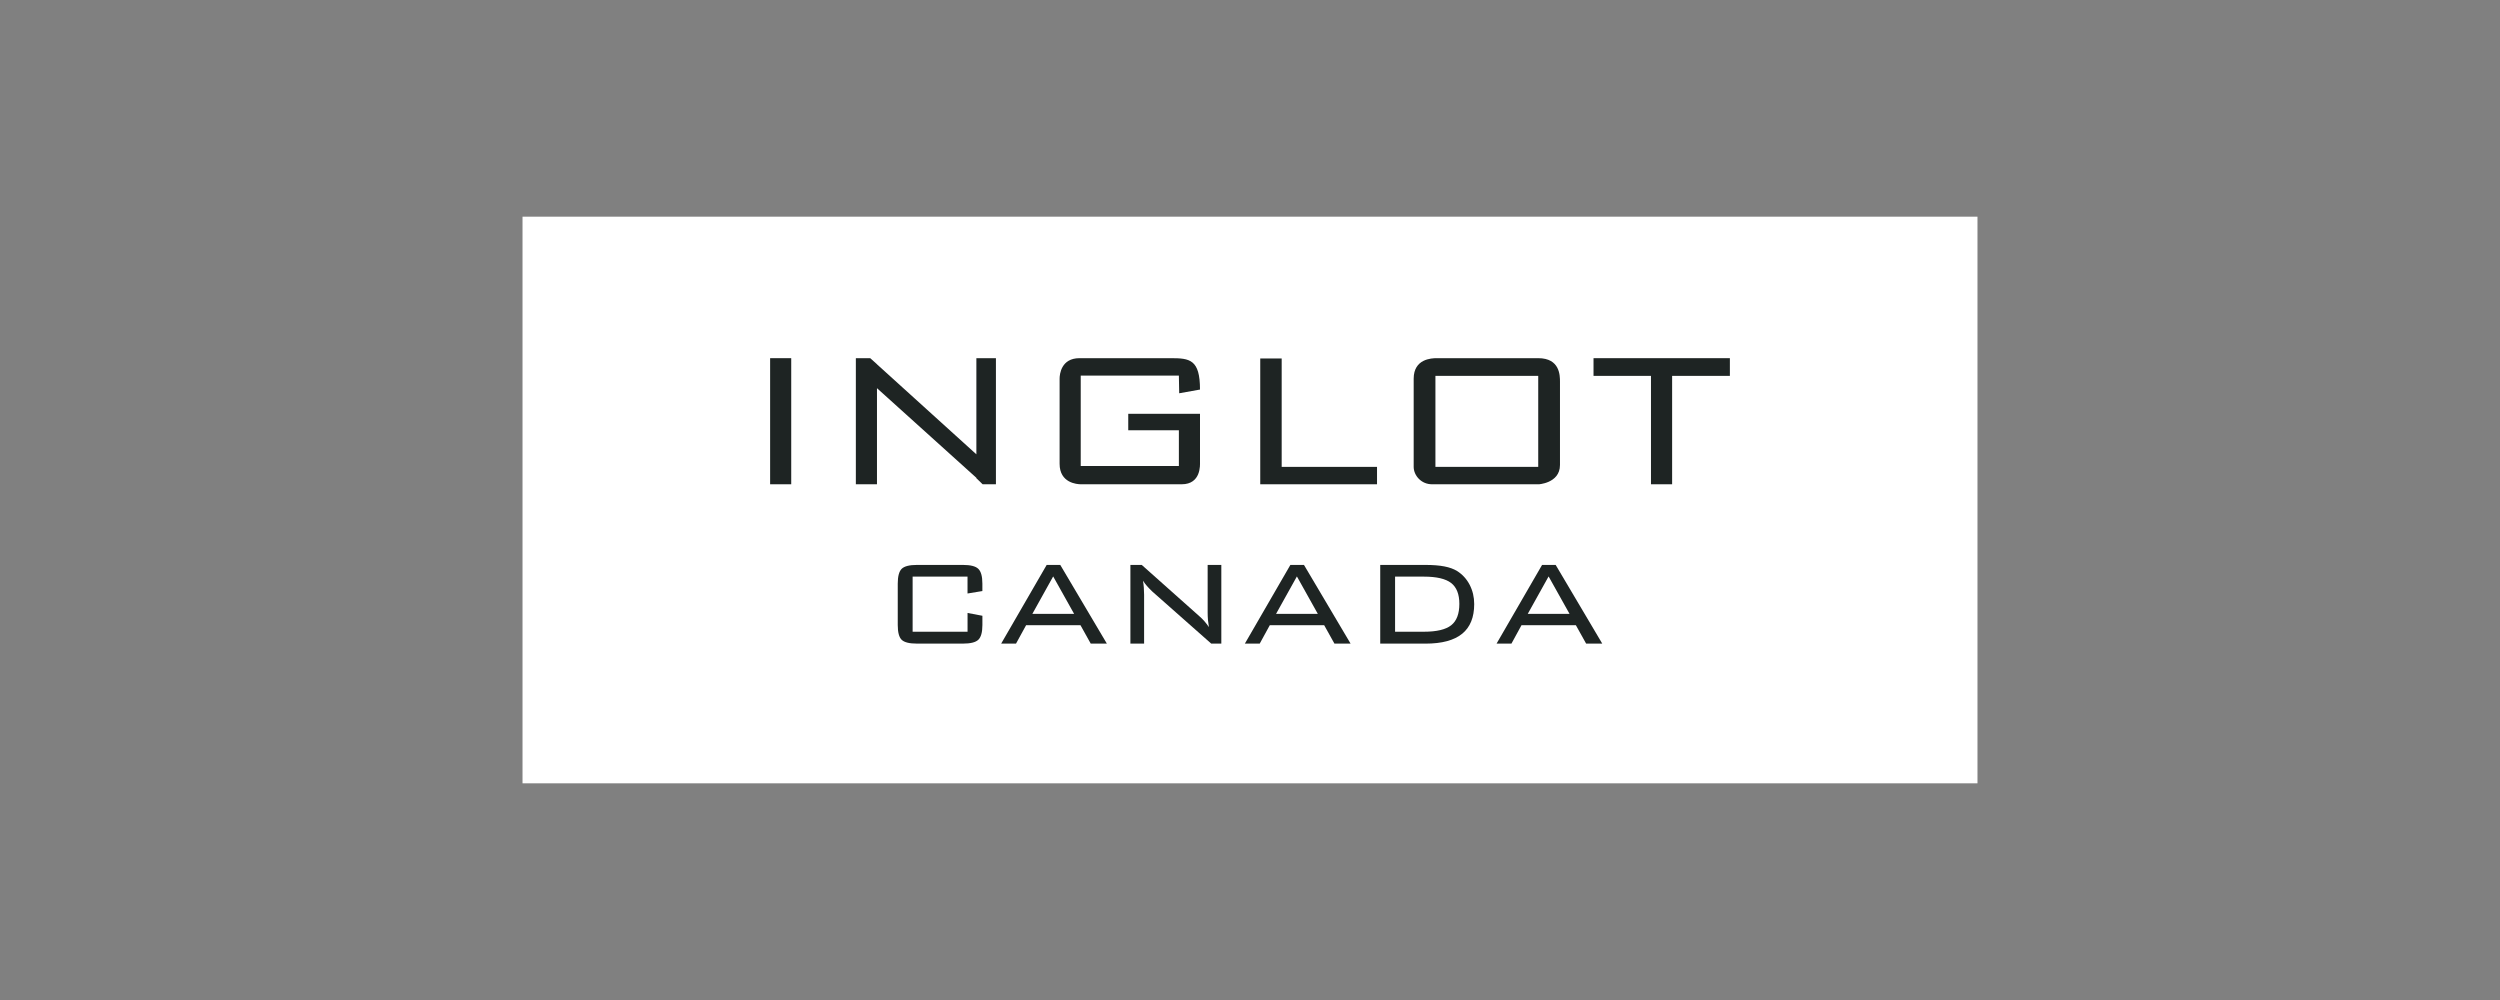 <svg width="100" height="40" viewBox="0 0 100 40" fill="none" xmlns="http://www.w3.org/2000/svg">
<rect x="0" y="0" width="100" height="40" fill="#808080" stroke="none"/>
<path d="M79.099 8.667H20.901V31.333H79.099V8.667Z" fill="white"/>
<path d="M31.649 14.327H30.805V19.371H31.649V14.327Z" fill="#1E2423"/>
<path d="M39.055 14.327V18.173L35.079 14.572V14.569L34.809 14.327H34.234V19.371H35.079V15.527L39.055 19.113V19.129L39.305 19.371H39.837V14.327H39.055Z" fill="#1E2423"/>
<path d="M48 18.489C48 18.39 48 16.551 48 16.551H45.13V17.21H47.155V18.639H43.229V15.023H47.155L47.168 15.731L48 15.582C48 14.377 47.59 14.327 46.832 14.327C46.074 14.327 43.913 14.327 43.179 14.327C42.446 14.327 42.384 14.973 42.384 15.147C42.384 15.321 42.384 17.781 42.384 18.551C42.384 19.321 43.08 19.371 43.241 19.371C43.403 19.371 46.484 19.371 47.267 19.371C48.049 19.371 48 18.589 48 18.489Z" fill="#1E2423"/>
<path d="M51.267 18.675V14.339H50.41V19.371H50.435H51.267H55.081V18.675H51.267Z" fill="#1E2423"/>
<path d="M61.529 14.327C60.66 14.327 59.268 14.327 59.268 14.327C59.268 14.327 57.665 14.327 57.467 14.327C57.268 14.327 56.547 14.351 56.547 15.147C56.547 15.942 56.547 18.675 56.547 18.675C56.547 19.011 56.845 19.383 57.305 19.371C58.076 19.371 61.476 19.371 61.579 19.371C61.467 19.371 62.399 19.359 62.399 18.601C62.399 17.843 62.399 15.52 62.399 15.272C62.399 15.023 62.399 14.327 61.529 14.327ZM61.529 18.675H57.417V15.035H61.529V18.675Z" fill="#1E2423"/>
<path d="M69.195 14.327H66.885H66.039H63.741V15.035H66.039V19.371H66.885V15.035H69.195V14.327Z" fill="#1E2423"/>
<path d="M38.702 23.065H36.505V25.269H38.702V24.518L39.296 24.631V25.001C39.296 25.288 39.242 25.484 39.135 25.588C39.028 25.692 38.824 25.744 38.524 25.744H36.675C36.376 25.744 36.173 25.694 36.068 25.593C35.963 25.493 35.91 25.295 35.91 25.001V23.344C35.91 23.051 35.964 22.854 36.069 22.751C36.176 22.649 36.377 22.597 36.675 22.597H38.523C38.824 22.597 39.027 22.65 39.134 22.755C39.242 22.861 39.295 23.057 39.295 23.345V23.642L38.701 23.74V23.065H38.702Z" fill="#1E2423"/>
<path d="M40.047 25.744L41.867 22.597H42.411L44.274 25.744H43.629L43.219 25.008H41.044L40.641 25.744H40.047ZM41.294 24.555H42.965L42.127 23.057L41.294 24.555Z" fill="#1E2423"/>
<path d="M45.72 23.228C45.735 23.32 45.746 23.413 45.753 23.507C45.76 23.601 45.764 23.696 45.764 23.79V25.744H45.216V22.597H45.67L47.979 24.653C48.047 24.711 48.111 24.775 48.173 24.845C48.234 24.915 48.296 24.995 48.356 25.084C48.34 24.99 48.327 24.894 48.318 24.797C48.31 24.701 48.306 24.601 48.306 24.497V22.597H48.853V25.743H48.447L46.09 23.659C46.008 23.581 45.938 23.508 45.878 23.439C45.819 23.371 45.766 23.301 45.72 23.228Z" fill="#1E2423"/>
<path d="M49.795 25.744L51.615 22.597H52.159L54.023 25.744H53.377L52.967 25.008H50.792L50.389 25.744H49.795ZM51.042 24.555H52.713L51.876 23.057L51.042 24.555Z" fill="#1E2423"/>
<path d="M57.021 22.597C57.321 22.597 57.572 22.617 57.777 22.657C57.981 22.697 58.15 22.758 58.283 22.841C58.498 22.976 58.666 23.16 58.787 23.393C58.908 23.627 58.968 23.883 58.968 24.164C58.968 24.693 58.808 25.089 58.486 25.351C58.165 25.613 57.676 25.745 57.022 25.745H55.209V22.598H57.021V22.597ZM56.956 23.065H55.803V25.269H56.956C57.468 25.269 57.832 25.182 58.049 25.009C58.266 24.837 58.374 24.552 58.374 24.155C58.374 23.769 58.264 23.49 58.046 23.32C57.826 23.15 57.463 23.065 56.956 23.065Z" fill="#1E2423"/>
<path d="M59.863 25.744L61.683 22.597H62.227L64.09 25.744H63.445L63.035 25.008H60.86L60.458 25.744H59.863ZM61.11 24.555H62.782L61.944 23.057L61.11 24.555Z" fill="#1E2423"/>
</svg>
